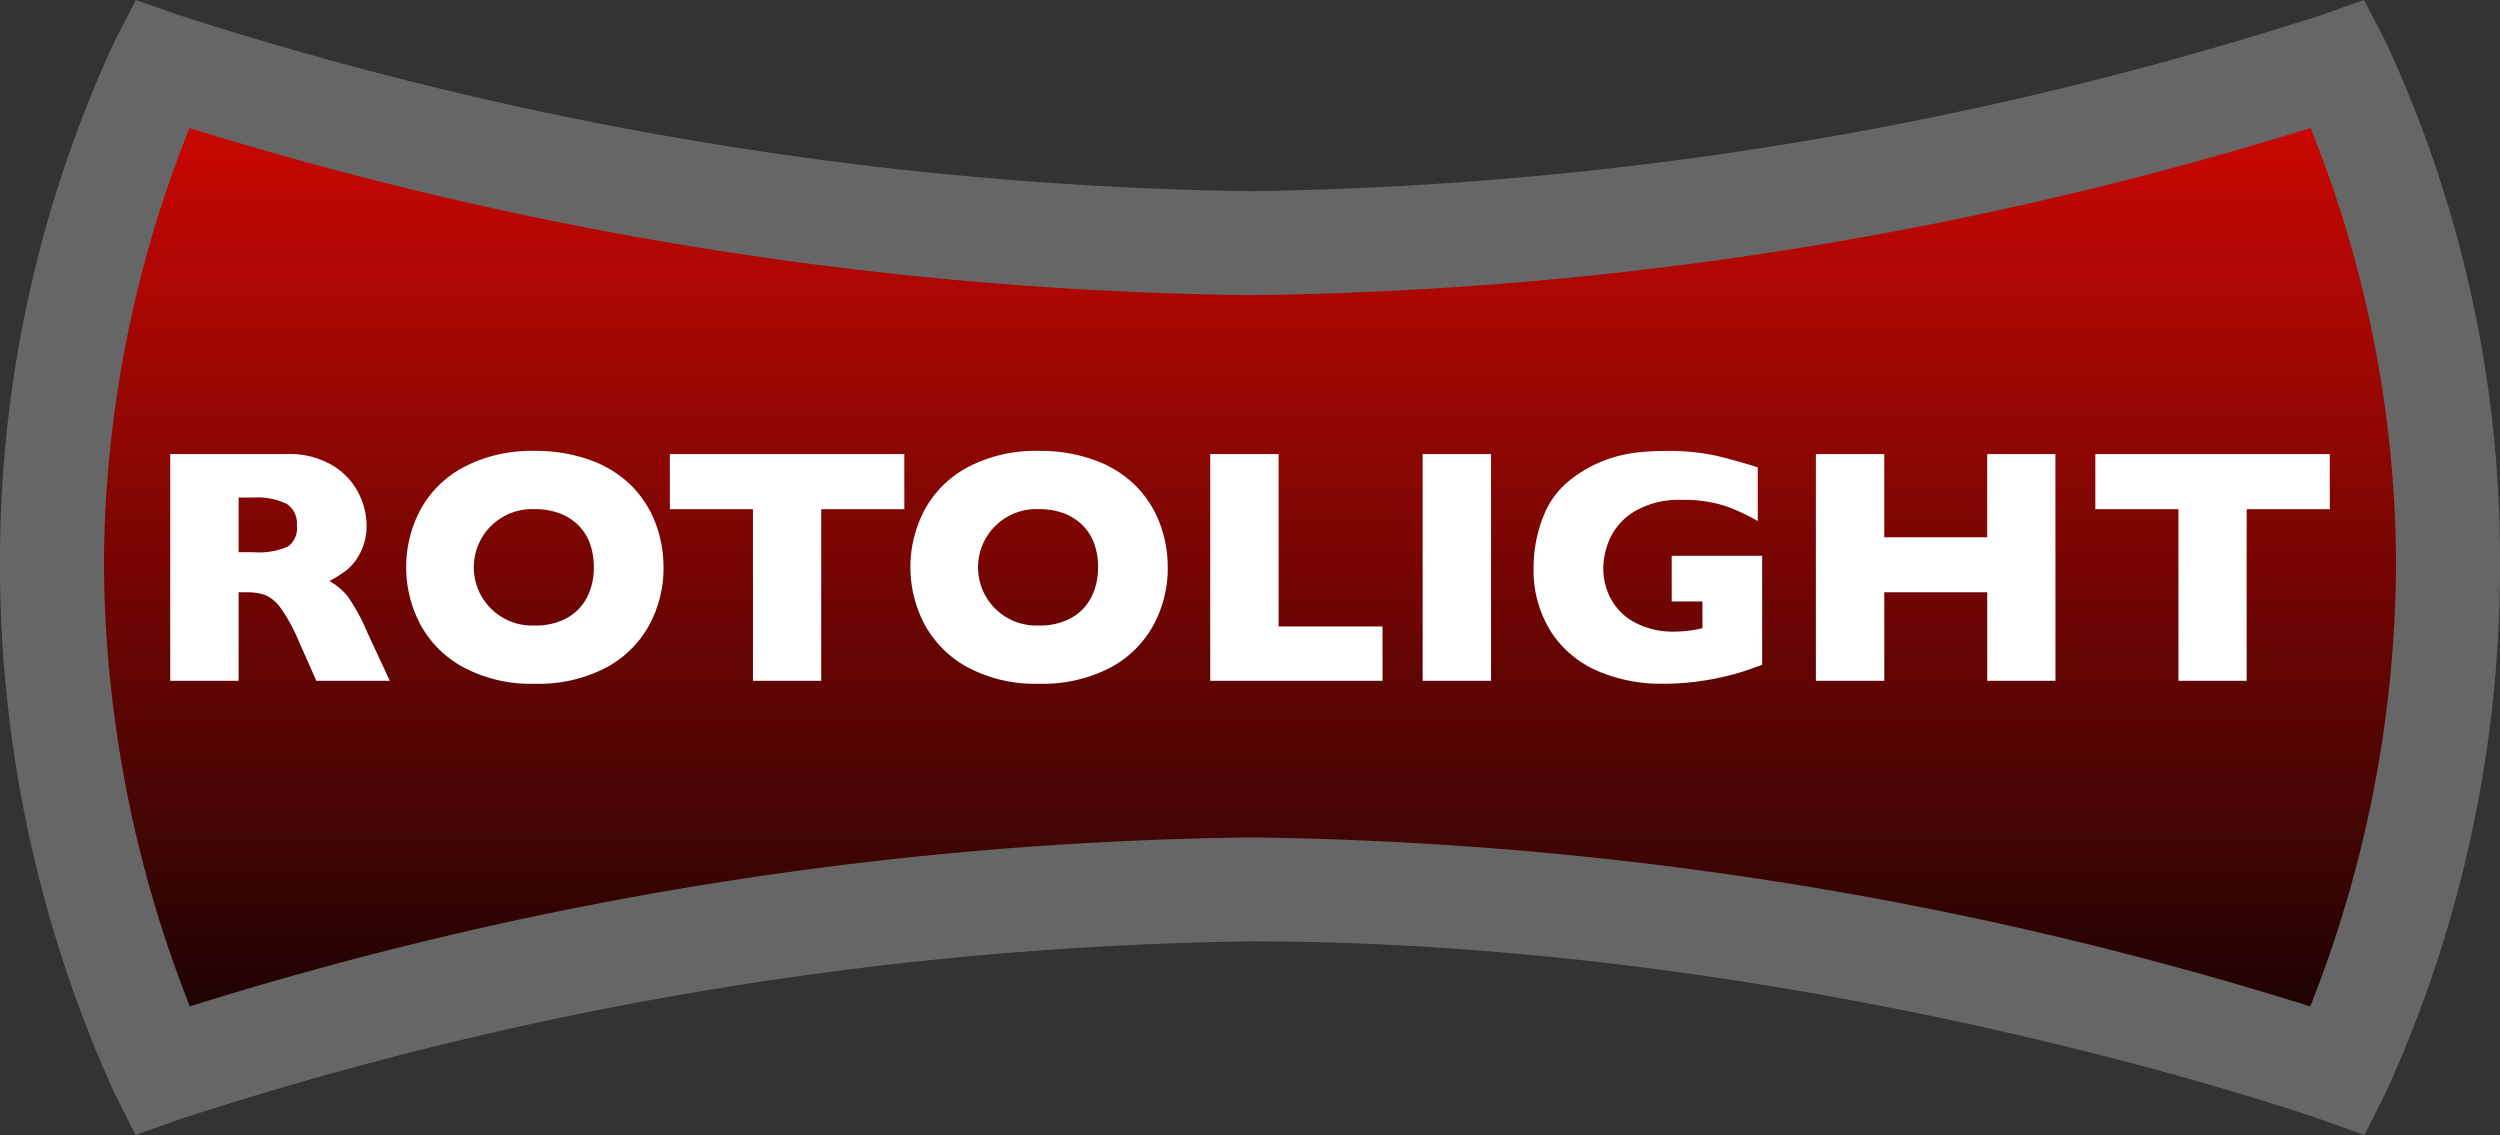 <svg xmlns="http://www.w3.org/2000/svg" xmlns:xlink="http://www.w3.org/1999/xlink" viewBox="0 0 96 43.584"><rect x="0" y="0" width="96" height="43.584" fill="#333333" stroke="none"/><defs><style>.cls-1{fill:url(#linear-gradient);}.cls-2{fill:#666;}.cls-3{fill:#fff;}</style><linearGradient id="linear-gradient" x1="48" y1="41.114" x2="48" y2="2.457" gradientUnits="userSpaceOnUse"><stop offset="0" stop-color="#120303"/><stop offset="1" stop-color="#de0600" stop-opacity="0.95"/></linearGradient></defs><title>brandslider_rotolight_96x50</title><g id="Rotolight"><path class="cls-1" d="M94.004,21.681a46.941,46.941,0,0,1-4.198,19.433,139.815,139.815,0,0,0-41.788-6.961A140.234,140.234,0,0,0,6.192,41.114,47.349,47.349,0,0,1,1.996,21.681,45.74,45.74,0,0,1,6.192,2.457a141.494,141.494,0,0,0,41.827,6.881,141.065,141.065,0,0,0,41.788-6.881A45.344,45.344,0,0,1,94.004,21.681Z"/><path class="cls-2" d="M5.203,43.584l-.792-1.572A49.024,49.024,0,0,1,0,21.68a47.445,47.445,0,0,1,4.42-20.14L5.217,0l1.637.575A140.731,140.731,0,0,0,48.019,7.342,140.259,140.259,0,0,0,89.144.575L90.775.001l.801,1.533A47.049,47.049,0,0,1,96,21.68a48.635,48.635,0,0,1-4.415,20.338L90.79,43.582l-1.653-.589c-.193-.068-19.492-6.845-41.118-6.845A139.118,139.118,0,0,0,6.861,42.994ZM48.019,32.157a141.489,141.489,0,0,1,40.695,6.489A46.656,46.656,0,0,0,92.009,21.68,45.235,45.235,0,0,0,88.726,4.916,142.803,142.803,0,0,1,48.019,11.333,143.232,143.232,0,0,1,7.278,4.917,45.486,45.486,0,0,0,3.991,21.68,46.921,46.921,0,0,0,7.289,38.645,141.915,141.915,0,0,1,48.019,32.157Z"/><path class="cls-3" d="M14.968,26.142H12.147l-.685-1.545a6.418,6.418,0,0,0-.678-1.241,1.463,1.463,0,0,0-.587-.502,2.084,2.084,0,0,0-.738-.11H9.163v3.399H6.537V17.435h4.467a3.247,3.247,0,0,1,1.772.44,2.642,2.642,0,0,1,.996,1.068,2.743,2.743,0,0,1,.304,1.194,2.256,2.256,0,0,1-.254,1.115,2.041,2.041,0,0,1-.537.663,5.306,5.306,0,0,1-.634.396,2.51,2.51,0,0,1,.694.581,7.319,7.319,0,0,1,.744,1.36ZM11.4,20.187a.902.902,0,0,0-.396-.842,2.603,2.603,0,0,0-1.288-.239h-.553v2.099h.566a2.836,2.836,0,0,0,1.316-.21A.86.86,0,0,0,11.4,20.187Zm14.079,1.596a4.582,4.582,0,0,1-.562,2.243,4.061,4.061,0,0,1-1.674,1.627,5.61,5.61,0,0,1-2.708.603,5.505,5.505,0,0,1-2.733-.628,4.085,4.085,0,0,1-1.662-1.652,4.713,4.713,0,0,1-.003-4.388,4.047,4.047,0,0,1,1.662-1.646,5.546,5.546,0,0,1,2.736-.625,6.045,6.045,0,0,1,2.152.358,4.308,4.308,0,0,1,1.555.971,4.09,4.09,0,0,1,.923,1.426A4.71,4.71,0,0,1,25.478,21.783Zm-2.676,0a2.65,2.65,0,0,0-.144-.895,1.909,1.909,0,0,0-.436-.704,2.027,2.027,0,0,0-.713-.465,2.635,2.635,0,0,0-.974-.167,2.236,2.236,0,1,0,0,4.467,2.48,2.48,0,0,0,1.231-.286,1.9,1.9,0,0,0,.773-.792A2.466,2.466,0,0,0,22.802,21.783Zm11.924-2.23H31.534v6.59h-2.62v-6.59H25.723V17.435h9.002Zm10.115,2.23a4.582,4.582,0,0,1-.562,2.243,4.061,4.061,0,0,1-1.674,1.627,5.61,5.61,0,0,1-2.708.603,5.504,5.504,0,0,1-2.733-.628,4.085,4.085,0,0,1-1.662-1.652,4.712,4.712,0,0,1-.003-4.388A4.048,4.048,0,0,1,37.16,17.941a5.547,5.547,0,0,1,2.736-.625,6.045,6.045,0,0,1,2.152.358,4.308,4.308,0,0,1,1.555.971,4.091,4.091,0,0,1,.923,1.426A4.71,4.71,0,0,1,44.84,21.783Zm-2.676,0a2.65,2.65,0,0,0-.144-.895,1.91,1.91,0,0,0-.437-.704,2.027,2.027,0,0,0-.713-.465,2.635,2.635,0,0,0-.974-.167,2.236,2.236,0,1,0,0,4.467,2.48,2.48,0,0,0,1.231-.286,1.9,1.9,0,0,0,.773-.792A2.466,2.466,0,0,0,42.164,21.783Zm10.925,4.36H46.473V17.435h2.626v6.621h3.989Zm4.165,0h-2.626V17.435h2.626Zm10.41-.616q-.283.107-.484.176t-.386.126q-.185.057-.537.145a11.395,11.395,0,0,1-1.19.21,10.373,10.373,0,0,1-1.253.072,6.135,6.135,0,0,1-2.45-.484,4.024,4.024,0,0,1-1.8-1.501,4.422,4.422,0,0,1-.675-2.5,5.251,5.251,0,0,1,.349-1.875,3.283,3.283,0,0,1,1.065-1.473,4.951,4.951,0,0,1,1.197-.7,5.145,5.145,0,0,1,1.184-.324,9.193,9.193,0,0,1,1.275-.082,8.64,8.64,0,0,1,1.897.173q.748.173,1.64.456v2.061a7.245,7.245,0,0,0-1.25-.578,5.008,5.008,0,0,0-1.646-.232,3.375,3.375,0,0,0-1.819.43,2.387,2.387,0,0,0-.949,1.027,2.825,2.825,0,0,0-.267,1.156,2.469,2.469,0,0,0,.308,1.216,2.252,2.252,0,0,0,.93.892,3.119,3.119,0,0,0,1.501.336,4.715,4.715,0,0,0,1.068-.132V23.096h-1.181V21.343h3.474Zm11.264.616h-2.62V22.744H72.356v3.399h-2.626V17.435h2.626v3.197H76.308V17.435h2.62Zm10.535-6.59H86.272v6.59h-2.62v-6.59H80.461V17.435h9.002Z"/></g></svg>